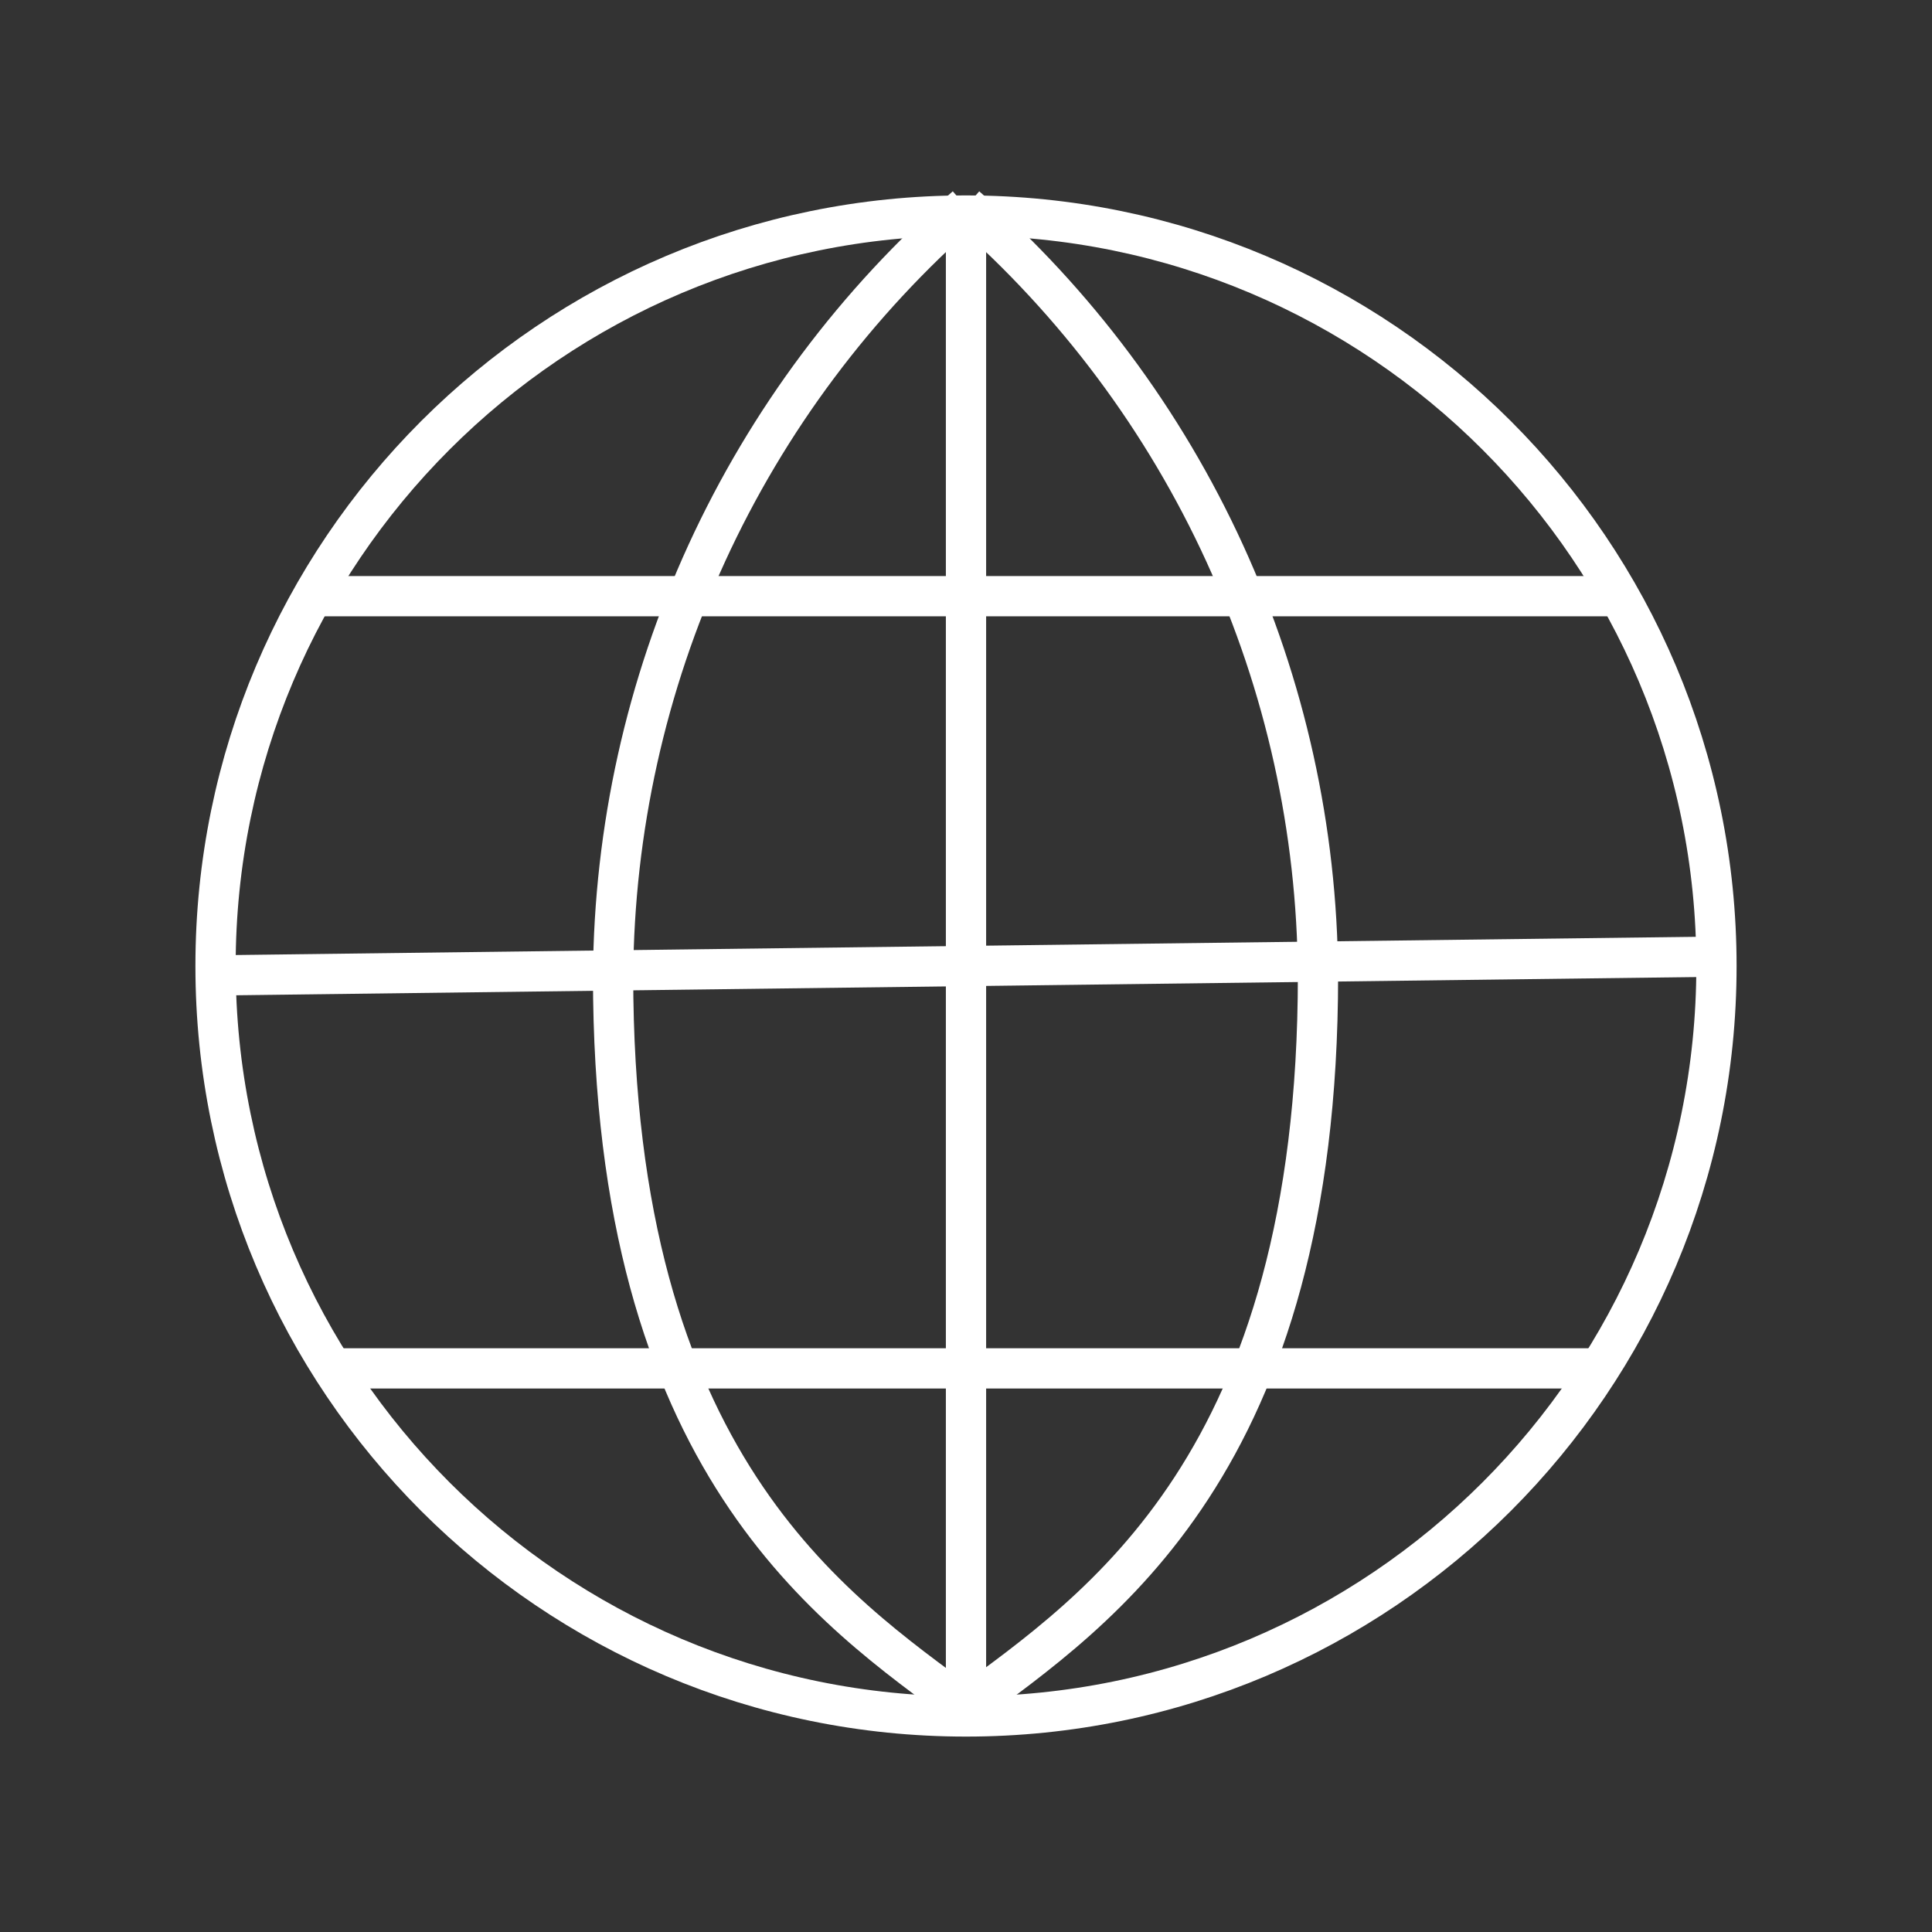 <svg width="48" height="48" viewBox="0 0 48 48" fill="none" xmlns="http://www.w3.org/2000/svg">
<rect x="0" y="0" width="48" height="48" fill="#333333" stroke="none"/>
<path d="M24 42.645C34.297 42.645 42.645 34.298 42.645 24C42.645 13.703 34.297 5.355 24 5.355C13.703 5.355 5.355 13.703 5.355 24C5.355 34.298 13.703 42.645 24 42.645Z" stroke="white"/>
<path d="M24 5.13C26.727 7.513 28.918 10.448 30.425 13.741C31.933 17.035 32.724 20.611 32.745 24.232C32.745 36.375 27.285 39.982 24 42.412" stroke="white"/>
<path d="M24 5.13C21.268 7.511 19.074 10.445 17.562 13.739C16.051 17.032 15.257 20.609 15.232 24.232C15.232 36.375 20.692 39.982 23.977 42.412" stroke="white"/>
<path d="M7.777 14.812H40.312" stroke="white"/>
<path d="M24 5.13V42.412" stroke="white"/>
<path d="M8.288 33.997H39.735" stroke="white"/>
<path d="M5.355 24.233L42.645 23.768" stroke="white"/>
</svg>
